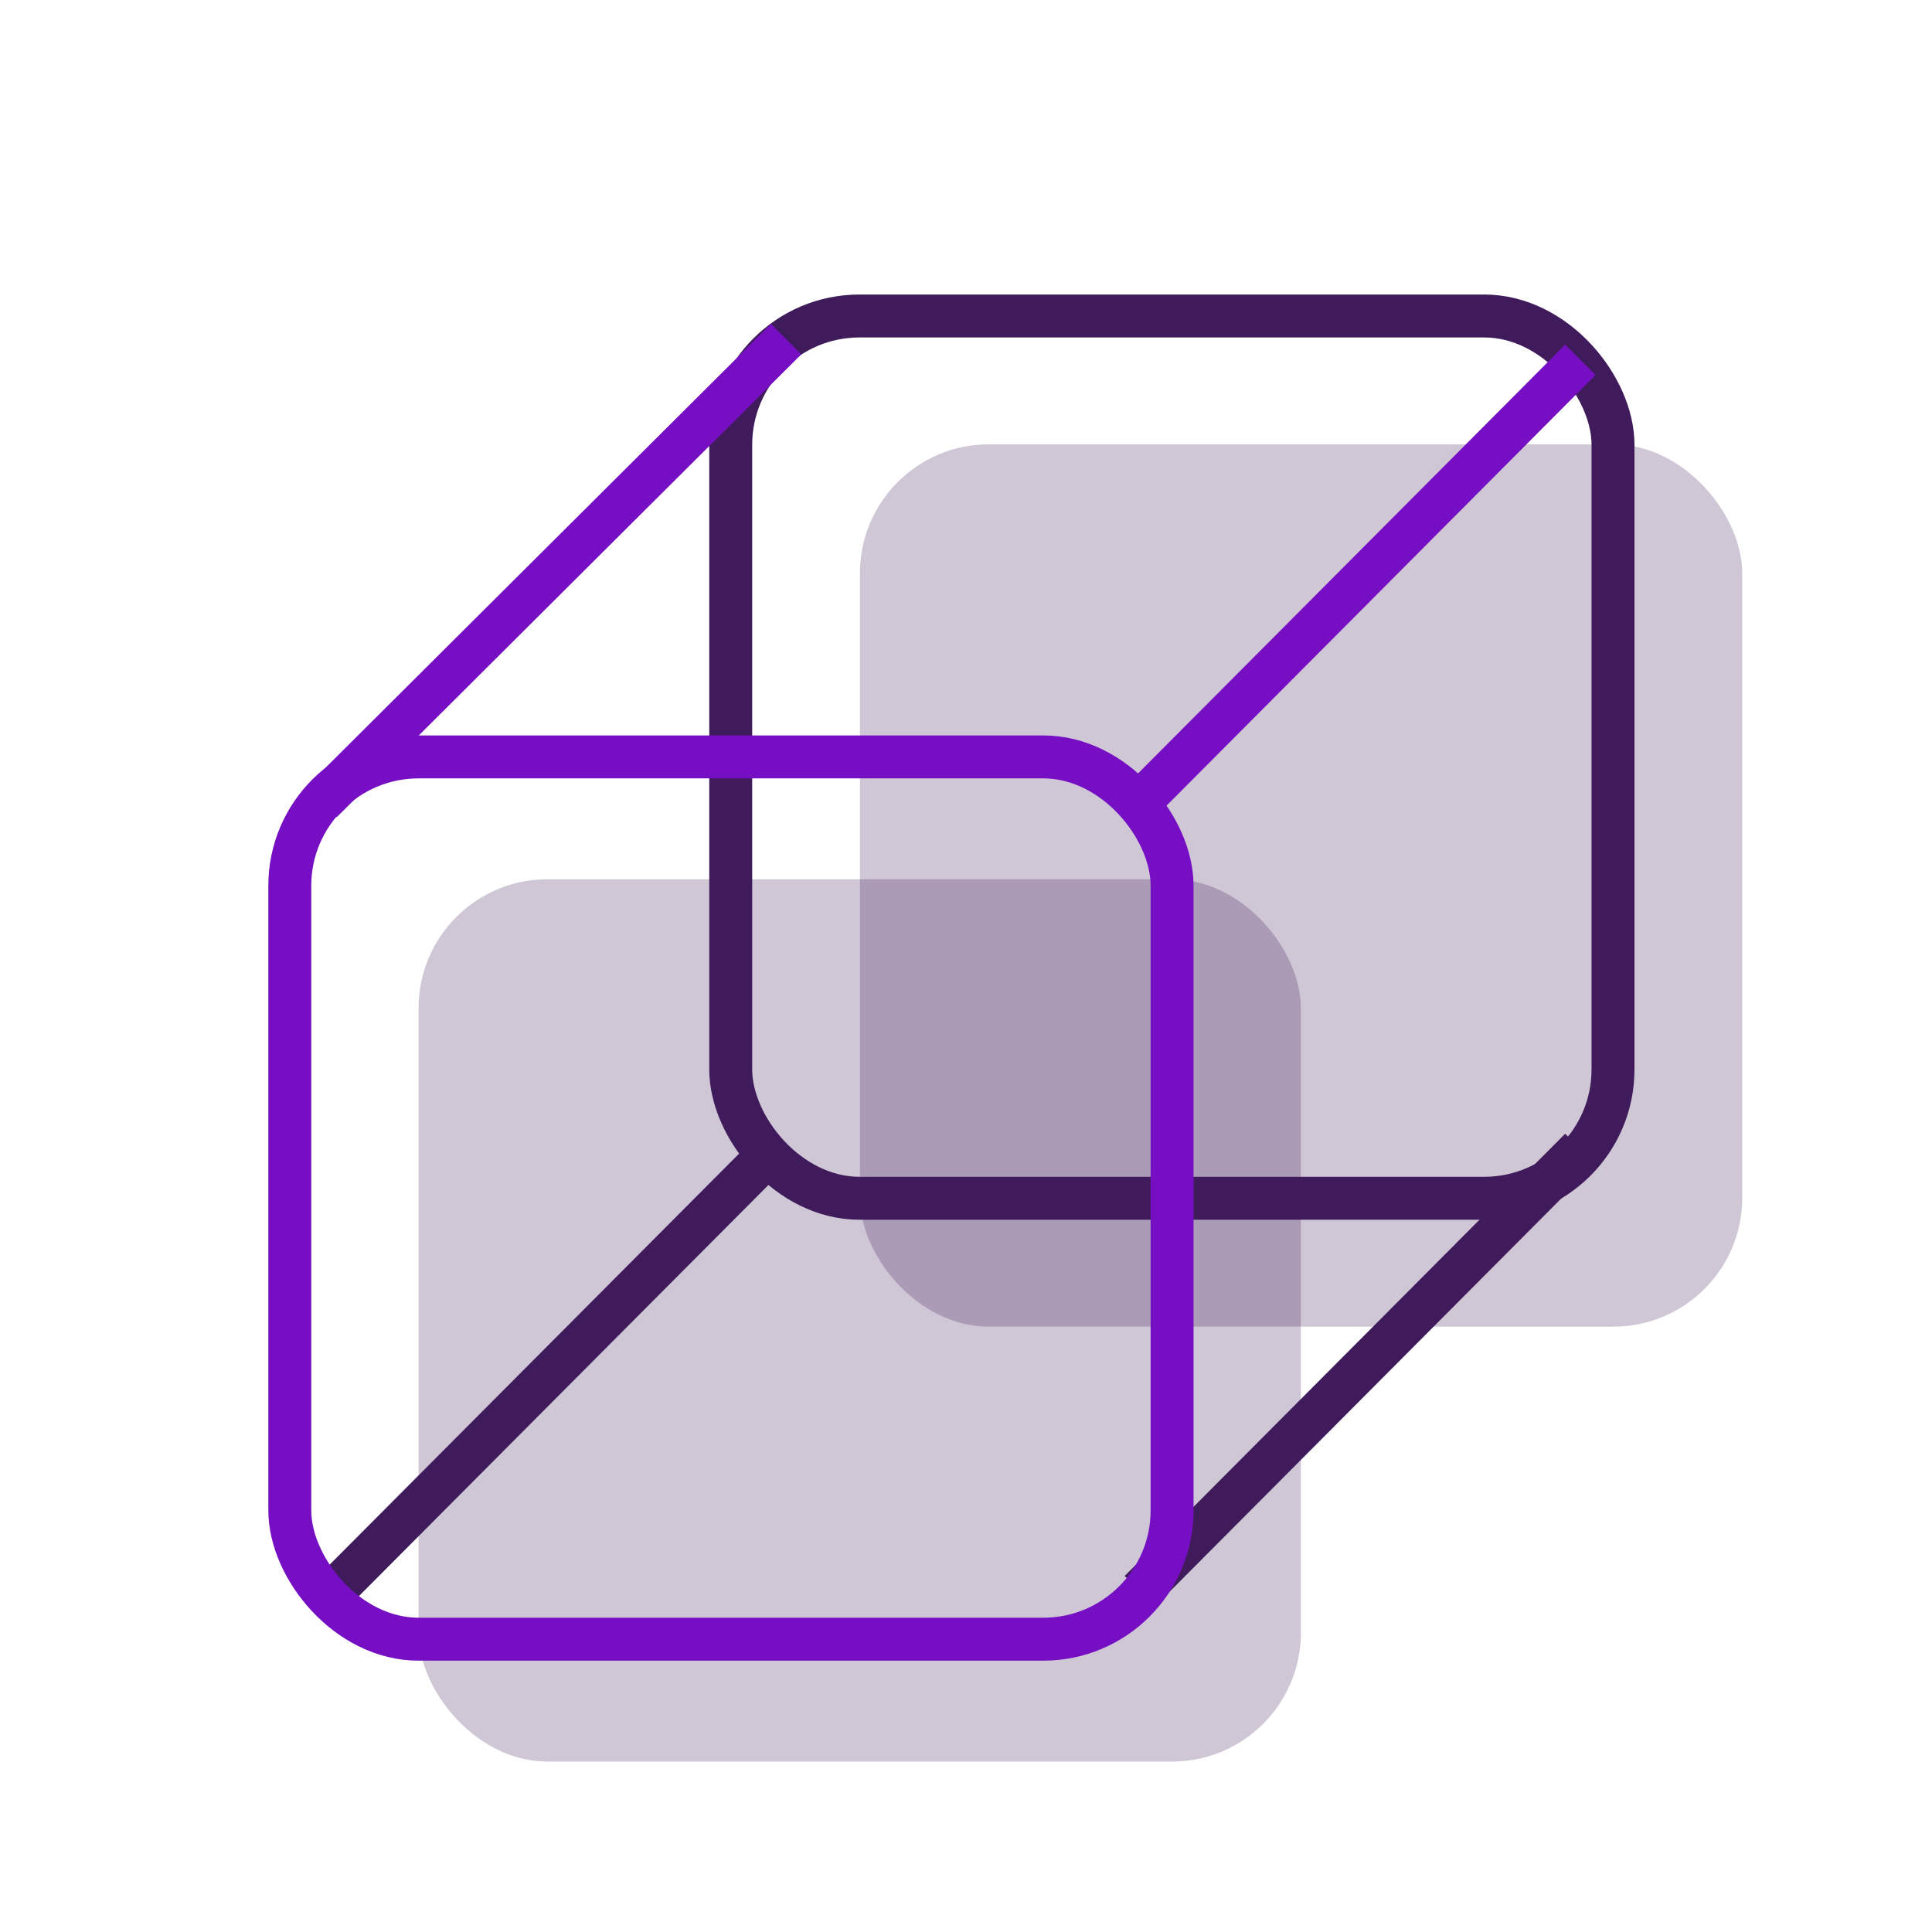 <?xml version="1.0" encoding="UTF-8"?>
<svg id="Layer_1" data-name="Layer 1" xmlns="http://www.w3.org/2000/svg" viewBox="0 0 45 45">
  <defs>
    <style>
      .cls-1 {
        stroke: #401b5c;
      }

      .cls-1, .cls-2 {
        fill: none;
        stroke-miterlimit: 10;
      }

      .cls-2 {
        stroke: #760fc3;
      }

      .cls-3 {
        fill: #401b5c;
      }

      .cls-4 {
        opacity: .25;
      }
    </style>
  </defs>
  <g class="cls-4">
    <rect class="cls-3" x="20.03" y="10.35" width="20.55" height="20.55" rx="3" ry="3"/>
  </g>
  <g class="cls-4">
    <rect class="cls-3" x="9.75" y="20.48" width="20.55" height="20.55" rx="3" ry="3"/>
  </g>
  <rect class="cls-1" x="17.02" y="7.36" width="20.55" height="20.55" rx="3" ry="3"/>
  <line class="cls-2" x1="26.55" y1="18.68" x2="36.81" y2="8.38"/>
  <line class="cls-1" x1="26.55" y1="37.06" x2="36.81" y2="26.76"/>
  <line class="cls-1" x1="7.77" y1="37.06" x2="18.03" y2="26.76"/>
  <line class="cls-2" x1="7.49" y1="18.68" x2="18.31" y2="7.9"/>
  <rect class="cls-2" x="6.75" y="17.63" width="20.55" height="20.55" rx="3" ry="3"/>
</svg>